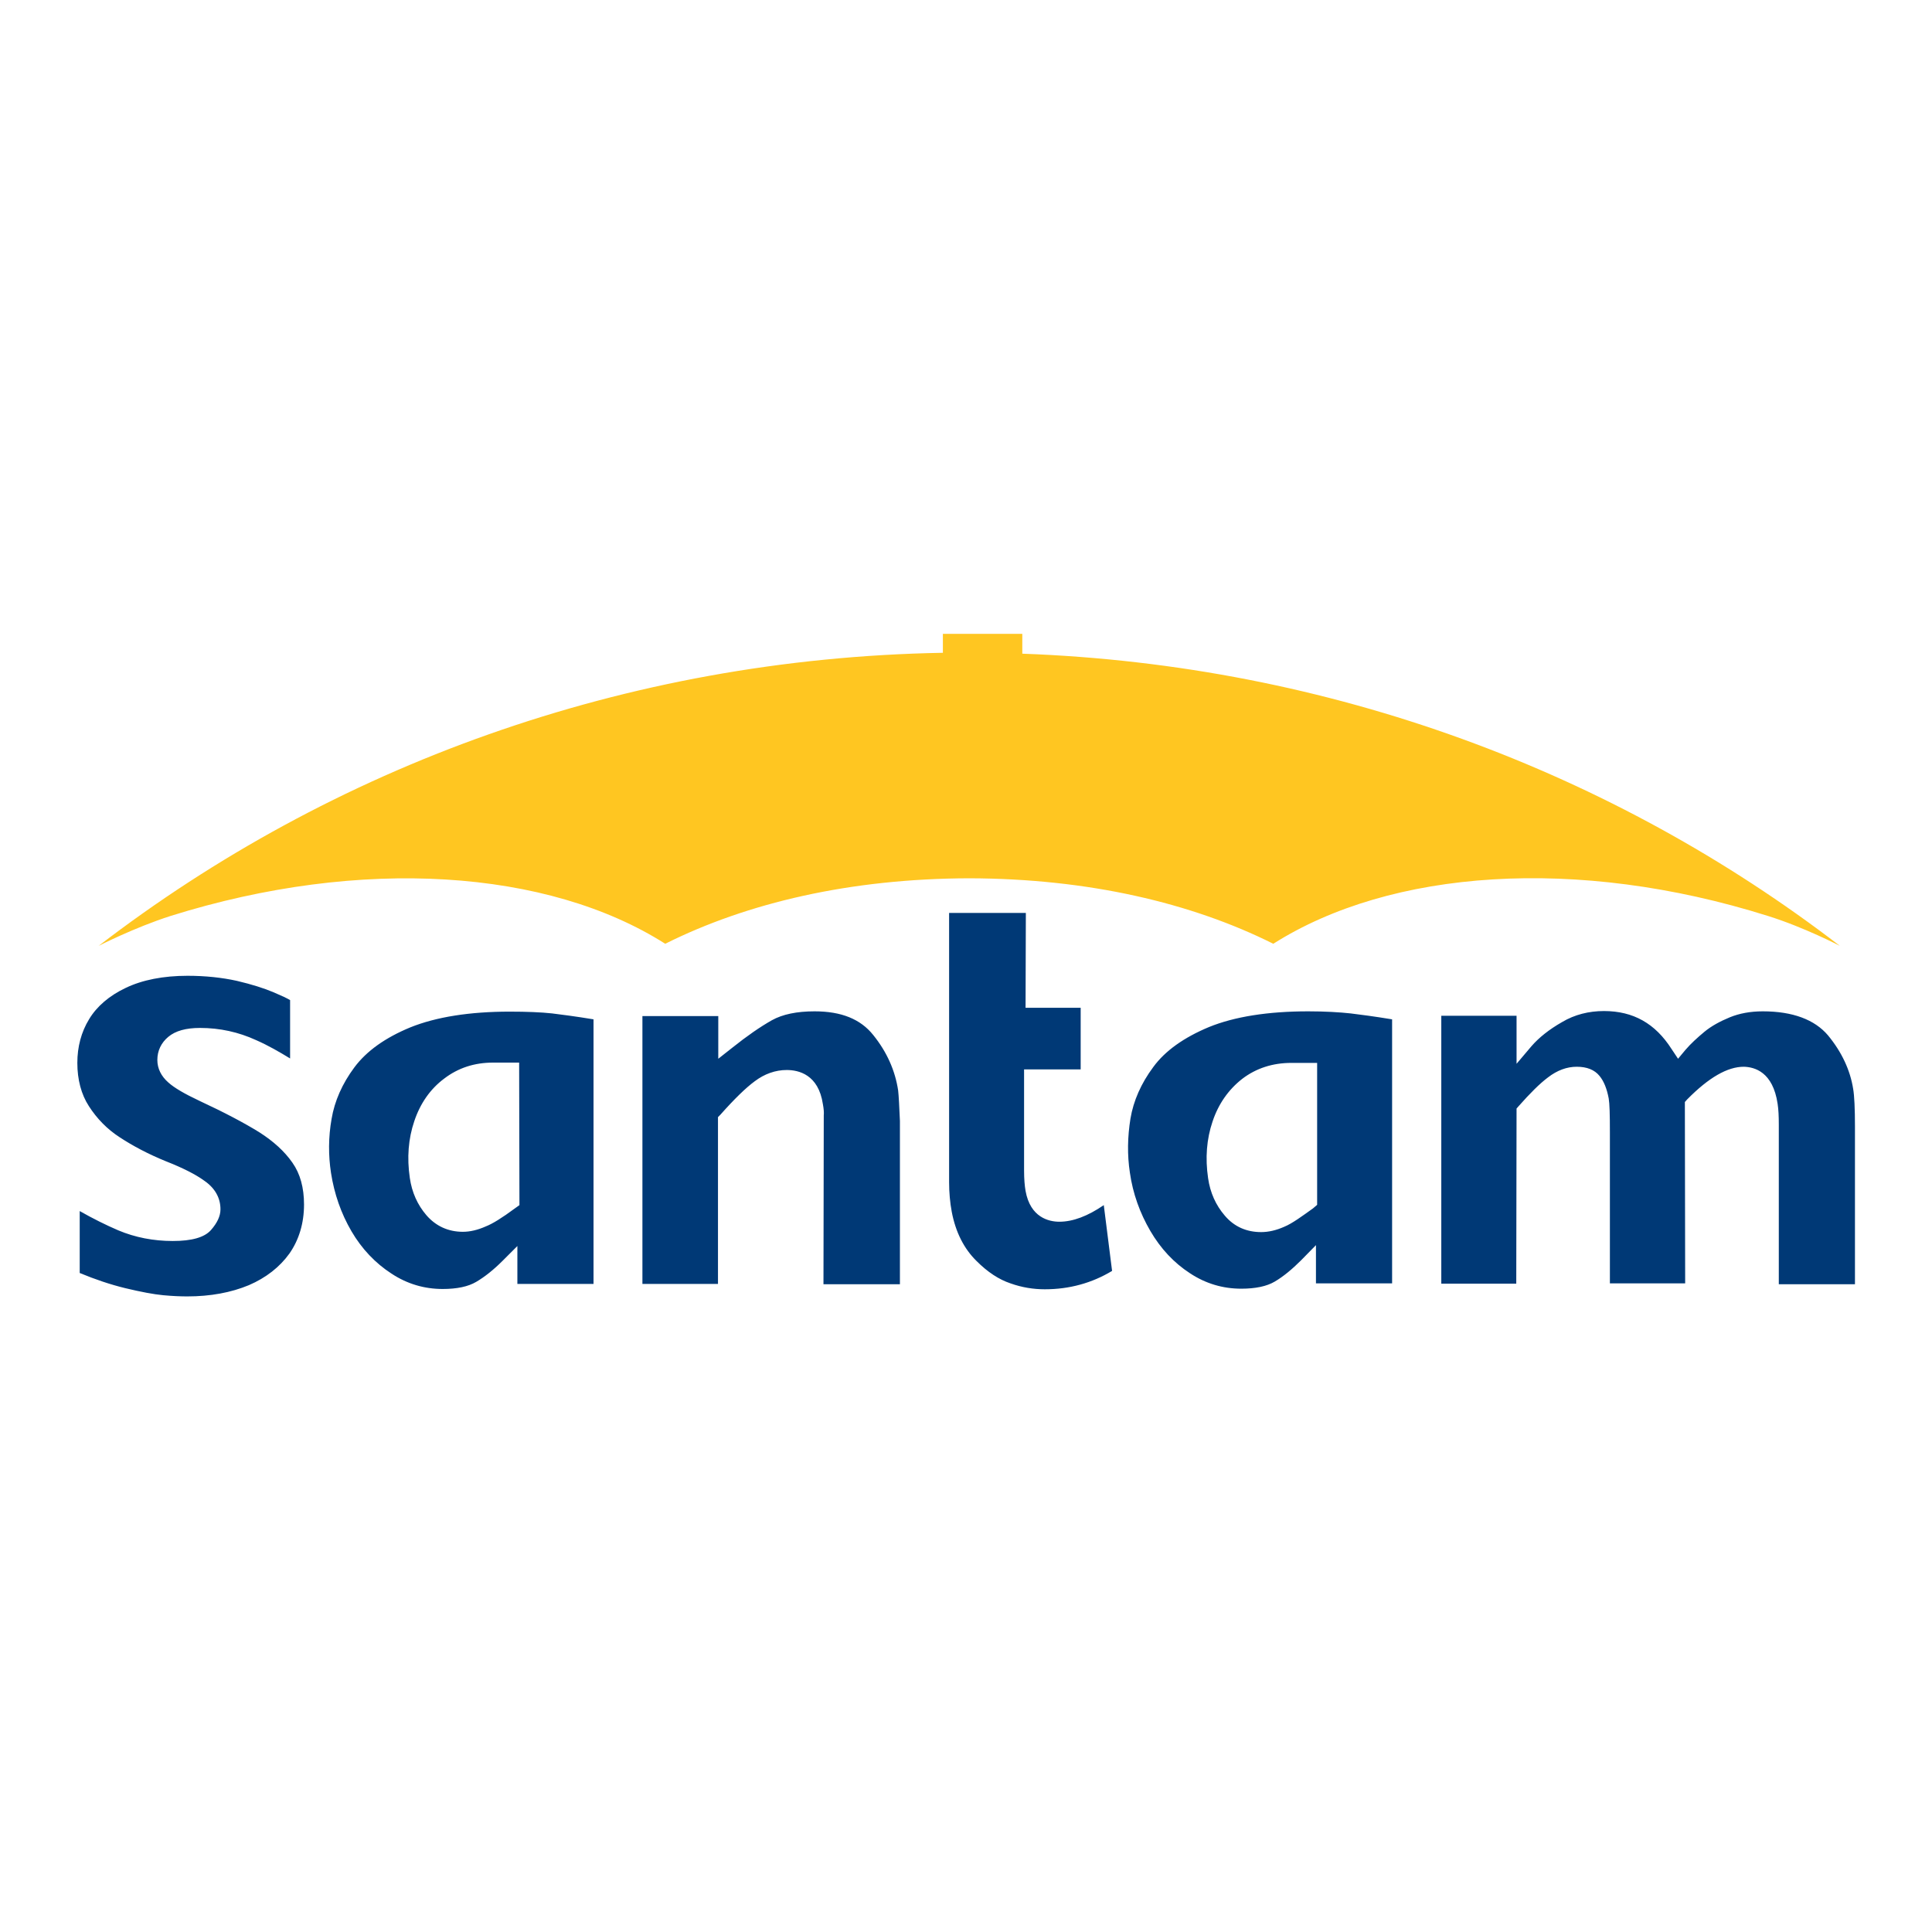 <?xml version="1.0" encoding="utf-8"?>
<!-- Generator: Adobe Illustrator 19.2.1, SVG Export Plug-In . SVG Version: 6.00 Build 0)  -->
<svg version="1.1" id="layer" xmlns="http://www.w3.org/2000/svg" xmlns:xlink="http://www.w3.org/1999/xlink" x="0px" y="0px"
	 viewBox="0 0 652 652" style="enable-background:new 0 0 652 652;" xml:space="preserve">
<style type="text/css">
	.st0{fill:#FFC621;}
	.st1{fill:#003976;}
</style>
<path class="st0" d="M345,220.6v-6.7h-26.8v6.4c-107.6,1.9-206.4,38.6-284.9,98.9c0,0,12.1-6.2,24.3-10.1
	c64.5-20.2,127.4-15.7,166.9,9.4c27.6-13.8,62.4-22,102.6-22.1c40.2,0.1,75,8.3,102.6,22.1c39.6-25.1,102.4-29.7,166.9-9.4
	c12.2,3.8,24.3,10.1,24.3,10.1C544.6,260.6,449.1,224.4,345,220.6"/>
<path class="st1" d="M357.5,412.3c-3.5,0-9.8-1.4-11.4-10.4c-0.3-1.7-0.5-4-0.5-6.8v-34.2h19.1v-20.8h-18.6l0.1-32h-25.9l0,90.9
	c0,3.4,0.3,6.8,0.9,10c1.3,6.8,4.1,12.4,8.4,16.6c3.7,3.7,7.5,6.2,11.4,7.5c3.9,1.4,7.8,2,11.6,2c8.3,0,15.9-2.1,22.7-6.2l-2.8-22.2
	C367.1,410.4,362.1,412.3,357.5,412.3 M254.7,364.9c3.3-2.5,7-3.8,10.8-3.8c4,0,10.7,1.5,12.2,11.5c0.3,1.6,0.4,2.9,0.3,3.8l-0.1,57
	h25.8l0-55.1c-0.2-4.9-0.4-8.5-0.6-10.3c-1-6.7-3.8-13-8.4-18.7c-4.3-5.4-10.8-8-19.8-8c-6,0-10.8,1-14.4,3
	c-3.9,2.2-8.4,5.3-13.4,9.3l-4.7,3.7l0-14.4h-25.6l0,90.4h25.5V377l0.8-0.8C247.8,370.9,251.7,367.1,254.7,364.9 M469.8,433.5V344
	c-6.1-1-10.7-1.6-14-2c-3.7-0.4-8.6-0.7-14.3-0.7c-13.6,0-24.9,1.8-33.5,5.3c-8.4,3.5-14.8,8-18.8,13.5c-4.1,5.5-6.7,11.4-7.7,17.4
	c-1,6.2-1.1,12.3-0.2,18.2c1,7.1,3.4,13.7,6.9,19.7c3.5,6,8,10.8,13.4,14.3c5.3,3.5,11.1,5.2,17.3,5.2c4.8,0,8.6-0.8,11.3-2.4
	c2.9-1.7,5.9-4.2,8.9-7.2l5-5.1l0,12.9H469.8z M443.1,407.8c-3.5,2.5-7,5.1-9.7,6.2c-2.7,1.2-5.3,1.8-7.8,1.8
	c-4.9,0-9.1-1.8-12.3-5.6c-3-3.5-4.9-7.7-5.6-12.6c-1-6.8-0.5-13.2,1.5-19.1c2-6,5.4-10.8,10-14.4c4.7-3.6,10.3-5.4,16.6-5.4h8.7
	l0,47.9L443.1,407.8z M599.9,372.5c0.3,1.9,0.4,4.3,0.4,7.1l0,53.8H626v-53.2c0-6-0.2-10.4-0.6-12.7c-1-6.3-3.8-12.4-8.5-18.1
	c-4.5-5.3-11.9-8.1-22-8.1c-4.2,0-7.9,0.7-11.1,2c-3.4,1.4-6.3,3-8.6,4.9c-2.4,2-4.6,4-6.4,6.1l-2.5,3l-2.2-3.3
	c-5.5-8.6-12.9-12.8-22.8-12.8c-5.1,0-9.9,1.2-14.1,3.7c-4.4,2.5-7.9,5.3-10.4,8.2l-5,5.9l0-16.2h-25.4l0,90.4h25.3l0.1-59.1
	l0.7-0.8c3.9-4.4,7.1-7.6,9.9-9.7c3.1-2.4,6.4-3.6,9.7-3.6c3.4,0,6,1,7.7,3.1c1.5,1.8,2.5,4.4,3.1,7.6c0.3,1.7,0.4,5.4,0.4,11.5
	l0,50.9h25.4l-0.1-61.2l0.8-0.9c7.3-7.4,13.6-11,19.1-11C592.1,360.1,598.3,361.7,599.9,372.5 M200.3,433.4l0-89.4
	c-6.1-1-10.7-1.6-14-2c-3.7-0.4-8.5-0.6-14.3-0.6c-13.5,0-24.8,1.8-33.5,5.3c-8.5,3.5-14.8,8-18.9,13.5c-4.1,5.5-6.7,11.4-7.7,17.4
	c-1.1,6.2-1.1,12.3-0.2,18.2c1.1,7.1,3.4,13.7,6.9,19.7c3.5,6,8.1,10.8,13.5,14.3c5.3,3.5,11.1,5.2,17.3,5.2c4.8,0,8.6-0.8,11.3-2.4
	c2.9-1.7,5.9-4.1,8.9-7.1l5-5l0,12.8H200.3z M173.9,407.7c-4.6,3.4-7.7,5.3-10,6.2c-2.7,1.2-5.3,1.8-7.7,1.8
	c-4.9,0-9.1-1.9-12.3-5.6c-3-3.5-4.9-7.7-5.6-12.6c-1-6.8-0.5-13.2,1.5-19.1c2-6,5.4-10.9,10.1-14.4c4.7-3.6,10.2-5.4,16.5-5.4h8.8
	l0.1,48.1L173.9,407.7z M97.7,423c3.2-4.6,4.9-10.2,4.9-16.5c0-5.7-1.3-10.4-3.9-14.1c-2.7-3.9-6.5-7.3-11.2-10.3
	c-5-3.1-11.8-6.7-20.2-10.6c-5.1-2.4-8.5-4.4-10.5-6.2c-2.4-2.1-3.7-4.7-3.7-7.6c0-3.1,1.3-5.8,3.7-7.8c2.4-2,5.9-3,10.7-3
	c6.7,0,13,1.4,18.9,4.1c4.1,1.8,7.9,4,11.5,6.2v-19.7c-1-0.6-2.7-1.4-5.5-2.6c-3.3-1.4-7.4-2.7-12.5-3.9c-5-1.1-10.6-1.7-16.6-1.7
	c-8.2,0-15.3,1.4-20.9,4.1c-5.5,2.6-9.7,6.2-12.3,10.5c-2.7,4.4-4,9.4-4,14.8c0,5.6,1.3,10.6,3.9,14.6c2.7,4.2,6.2,7.8,10.4,10.5
	c4.4,2.9,9.7,5.7,15.6,8.1c5.6,2.2,10,4.4,13,6.6c3.6,2.5,5.4,5.8,5.4,9.6c0,2.3-1.1,4.6-3.2,7c-2.2,2.5-6.5,3.7-12.9,3.7
	c-6.5,0-12.7-1.2-18.4-3.6c-4.2-1.8-8.6-4-13-6.5v20.9c5.3,2.2,10.4,3.9,15.3,5.1c5.4,1.3,9.7,2.1,12.9,2.4c3.2,0.3,5.9,0.4,8.1,0.4
	c7.8,0,14.8-1.3,20.8-3.8C89.8,431.2,94.4,427.6,97.7,423"/>
</svg>
